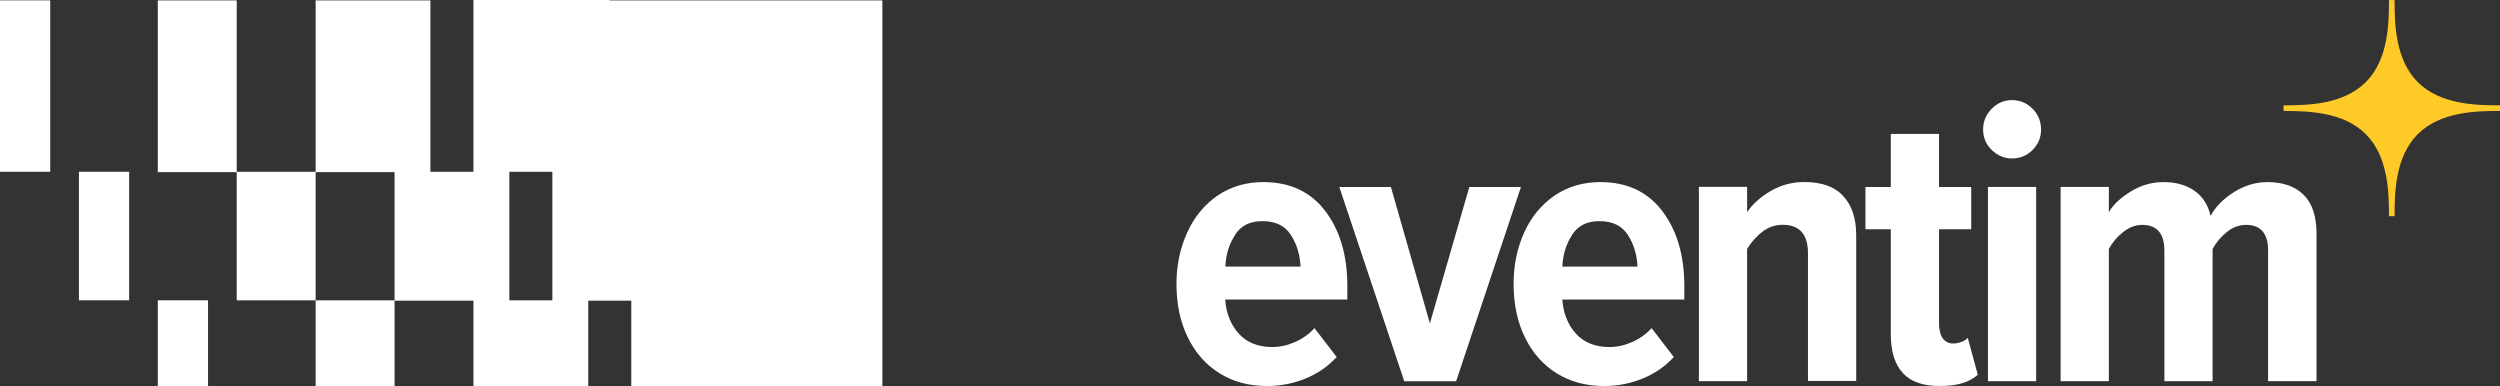 <svg width="272" height="42" viewBox="0 0 272 42" fill="none" xmlns="http://www.w3.org/2000/svg">
<rect x="0" y="0" width="272" height="42" fill="#333333" stroke="none"/>
<g clip-path="url(#clip0_20913_4401)">
<path d="M66.34 0.04V0H51.511V18.689H46.829V0.04H34.341V18.689H25.754V0.04H17.168V18.729H25.754V32.675H34.341V18.729H42.927V32.675H34.341V42H42.927V32.715H51.513V42H64.002V32.715H68.684V42H96.001V0.04H66.342H66.34ZM60.098 18.689V32.675H55.415V18.689H60.098Z" fill="white"/>
<path d="M5.464 0.039H0V18.687H5.464V0.039Z" fill="white"/>
<path d="M14.05 18.688H8.586V32.674H14.05V18.688Z" fill="white"/>
<path d="M22.634 32.672H17.17V41.997H22.634V32.672Z" fill="white"/>
</g>
<g clip-path="url(#clip1_20913_4401)">
<path d="M129.173 25.284C129.947 23.588 131.052 22.252 132.472 21.276C133.908 20.3 135.577 19.812 137.471 19.812C140.327 19.812 142.574 20.848 144.175 22.942C145.776 25.036 146.588 27.753 146.588 31.101V32.587H133.299C133.412 34.103 133.908 35.341 134.787 36.309C135.659 37.263 136.869 37.758 138.418 37.758C139.245 37.758 140.071 37.578 140.891 37.217C141.718 36.857 142.424 36.347 143.018 35.701L145.431 38.846C144.491 39.867 143.364 40.64 142.033 41.188C140.695 41.728 139.312 41.998 137.854 41.998C135.892 41.998 134.171 41.541 132.69 40.617C131.202 39.694 130.052 38.388 129.225 36.692C128.398 34.996 128 33.067 128 30.875C128 28.849 128.398 26.988 129.173 25.284ZM134.389 25.547C133.728 26.537 133.382 27.693 133.314 29.007H141.5C141.432 27.686 141.086 26.552 140.44 25.547C139.793 24.556 138.771 24.061 137.365 24.061C135.96 24.061 135.02 24.556 134.374 25.547H134.389Z" fill="white"/>
<path d="M145.717 20.344H151.332L155.571 35.182L159.863 20.344H165.478L158.427 41.479H152.782L145.717 20.344Z" fill="white"/>
<path d="M165.837 25.284C166.611 23.588 167.716 22.252 169.137 21.276C170.573 20.3 172.241 19.812 174.135 19.812C176.992 19.812 179.239 20.848 180.84 22.942C182.441 25.036 183.253 27.753 183.253 31.101V32.587H169.979C170.092 34.103 170.588 35.341 171.467 36.309C172.339 37.263 173.549 37.758 175.097 37.758C175.924 37.758 176.751 37.578 177.57 37.217C178.397 36.857 179.104 36.347 179.698 35.701L182.11 38.846C181.171 39.867 180.043 40.64 178.713 41.188C177.375 41.728 175.992 41.998 174.534 41.998C172.572 41.998 170.851 41.541 169.37 40.617C167.882 39.694 166.732 38.388 165.905 36.692C165.078 34.996 164.68 33.067 164.68 30.875C164.68 28.849 165.063 26.988 165.837 25.284ZM171.054 25.547C170.392 26.537 170.046 27.693 169.979 29.007H178.164C178.097 27.686 177.751 26.552 177.104 25.547C176.458 24.556 175.436 24.061 174.03 24.061C172.625 24.061 171.7 24.556 171.039 25.547H171.054Z" fill="white"/>
<path d="M196.708 27.558C196.708 25.479 195.784 24.458 193.95 24.458C193.123 24.458 192.401 24.721 191.74 25.216C191.078 25.726 190.537 26.357 190.086 27.077V41.465H184.84V20.33H190.086V23.084C190.695 22.176 191.575 21.403 192.695 20.758C193.814 20.112 195.025 19.805 196.31 19.805C198.212 19.805 199.625 20.315 200.549 21.336C201.489 22.357 201.955 23.775 201.955 25.569V41.443H196.708V27.55V27.558Z" fill="white"/>
<path d="M207.042 40.599C206.17 39.661 205.719 38.257 205.719 36.396V24.943H202.961V20.342H205.719V14.57H210.966V20.342H214.469V24.943H210.966V35.18C210.966 35.87 211.101 36.418 211.364 36.794C211.627 37.176 212.011 37.372 212.507 37.372C212.823 37.372 213.131 37.304 213.431 37.191C213.732 37.079 213.942 36.929 214.093 36.749L215.183 40.772C214.273 41.597 212.92 41.995 211.109 41.995C209.275 42.01 207.922 41.552 207.05 40.614L207.042 40.599Z" fill="white"/>
<path d="M216.701 16.317C216.077 15.709 215.762 14.966 215.762 14.088C215.762 13.21 216.077 12.459 216.701 11.829C217.325 11.198 218.069 10.891 218.911 10.891C219.753 10.891 220.527 11.206 221.143 11.829C221.752 12.452 222.068 13.21 222.068 14.088C222.068 14.966 221.752 15.702 221.143 16.317C220.535 16.925 219.791 17.24 218.911 17.24C218.069 17.24 217.325 16.925 216.701 16.317ZM216.288 20.34H221.534V41.475H216.288V20.34Z" fill="white"/>
<path d="M246.775 27.265C246.775 25.404 245.963 24.466 244.362 24.466C243.603 24.466 242.911 24.729 242.265 25.254C241.618 25.779 241.107 26.395 240.731 27.085V41.473H235.485V27.265C235.485 25.404 234.673 24.466 233.072 24.466C232.343 24.466 231.652 24.729 230.99 25.254C230.329 25.779 229.818 26.395 229.442 27.085V41.473H224.195V20.338H229.442V23.092C229.9 22.267 230.712 21.524 231.832 20.833C232.952 20.143 234.14 19.812 235.395 19.812C236.733 19.812 237.853 20.128 238.747 20.751C239.642 21.374 240.235 22.282 240.514 23.49C241.04 22.499 241.882 21.644 243.054 20.901C244.227 20.173 245.429 19.812 246.684 19.812C248.383 19.812 249.691 20.27 250.631 21.194C251.57 22.117 252.036 23.52 252.036 25.412V41.465H246.767V27.258L246.775 27.265Z" fill="white"/>
<path d="M257.396 14.591C259.839 17.045 259.921 20.873 259.921 23.522H260.53C260.53 20.865 260.613 17.045 263.056 14.591C265.513 12.152 269.347 12.069 272 12.069V11.461C269.339 11.461 265.513 11.378 263.056 8.939C260.613 6.485 260.53 2.657 260.53 0.008H259.921C259.921 2.665 259.839 6.485 257.396 8.939C254.938 11.378 251.104 11.461 248.451 11.461V12.069C251.112 12.084 254.953 12.152 257.396 14.591Z" fill="#FECA27"/>
</g>
<defs>
<clipPath id="clip0_20913_4401">
<rect width="96" height="42" fill="white"/>
</clipPath>
<clipPath id="clip1_20913_4401">
<rect width="144" height="42" fill="white" transform="translate(128)"/>
</clipPath>
</defs>
</svg>
